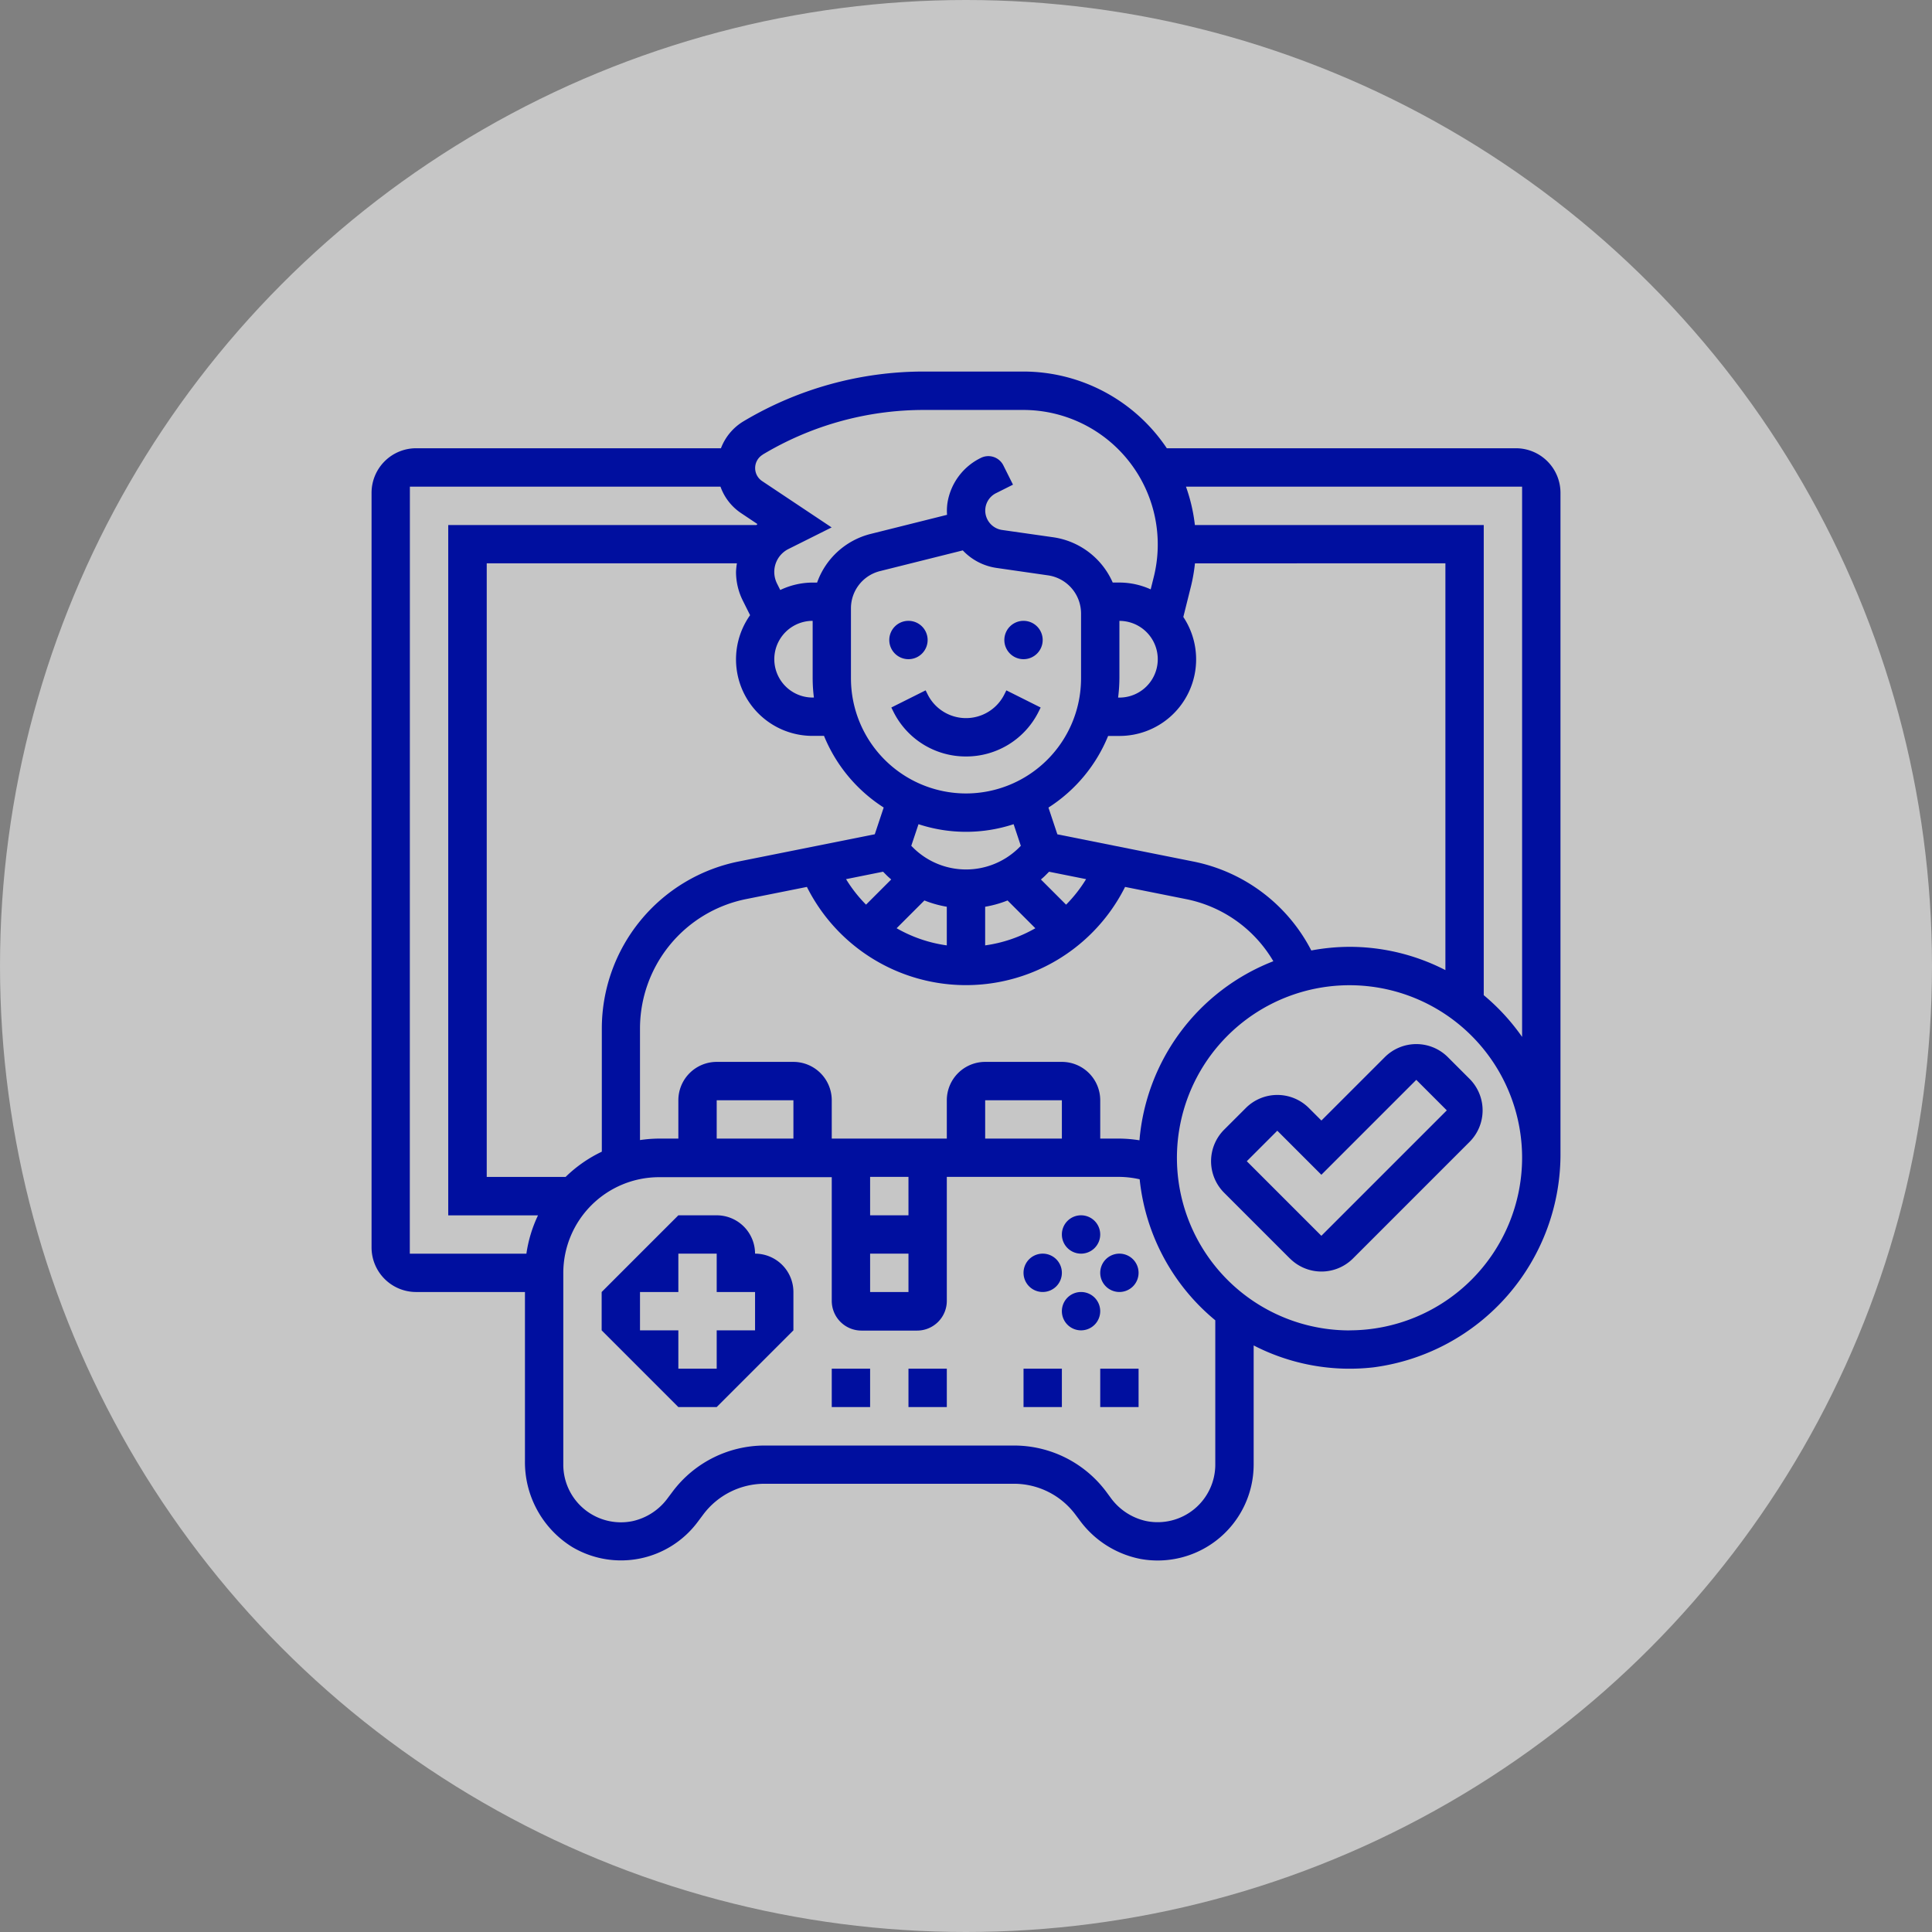<svg xmlns="http://www.w3.org/2000/svg" width="130" height="130" viewBox="0 0 130 130">
  <rect x="0" y="0" width="130" height="130" fill="#808080" stroke="none"/>
  <g id="iconSalidas_02" transform="translate(-497.599 -263.61)">
    <circle id="Ellipse_3" data-name="Ellipse 3" cx="65" cy="65" r="65" transform="translate(497.599 263.61)" fill="#fff" opacity="0.55"/>
    <path id="Path_1018" data-name="Path 1018" d="M548.405,347.965a2.583,2.583,0,0,0-2.581-2.58h-2.58a9494.859,9494.859,0,0,0-5.161,5.161v2.58a19288.372,19288.372,0,0,0,5.161,5.162h2.58a308707.022,308707.022,0,0,0,5.162-5.162v-2.58A2.584,2.584,0,0,0,548.405,347.965Zm0,5.161h-2.581v2.581h-2.58v-2.581h-2.581v-2.58h2.581v-2.581h2.58v2.581h2.581Zm5.161,2.581h2.581v2.581h-2.581Zm5.162,0h2.58v2.581h-2.58Zm7.742,0h2.58v2.581h-2.58Zm5.161,0h2.581v2.581h-2.581Zm-1.29-10.322a1.29,1.29,0,1,1-1.291,1.29A1.29,1.29,0,0,1,570.341,345.385Zm0,5.161a1.29,1.29,0,1,1-1.291,1.29A1.291,1.291,0,0,1,570.341,350.546Zm-2.581-2.581a1.29,1.29,0,1,1-1.29,1.29A1.29,1.29,0,0,1,567.76,347.965Zm5.161,0a1.29,1.29,0,1,1-1.29,1.29A1.291,1.291,0,0,1,572.921,347.965Zm-14.193-42.58a1.29,1.29,0,1,1-1.291,1.29A1.29,1.29,0,0,1,558.728,305.385Zm7.742,0a1.29,1.29,0,1,1-1.291,1.29A1.29,1.29,0,0,1,566.47,305.385Zm-3.871,9.126a5.433,5.433,0,0,1-4.889-3.022l-.136-.272,2.309-1.155.135.273a2.885,2.885,0,0,0,5.161,0l.136-.272,2.308,1.155-.135.272A5.435,5.435,0,0,1,562.6,314.511Zm13.512-20.739a11.628,11.628,0,0,0-9.659-5.162h-6.689a23.677,23.677,0,0,0-12.175,3.372,3.612,3.612,0,0,0-1.478,1.79H525.6a3,3,0,0,0-3,3v50.774a3,3,0,0,0,3,3h7.322v11.337a6.724,6.724,0,0,0,3.167,5.815,6.435,6.435,0,0,0,8.446-1.668l.386-.515a5.157,5.157,0,0,1,4.129-2.066h16.775a5.16,5.16,0,0,1,4.133,2.07l.266.354a6.658,6.658,0,0,0,4.131,2.638,6.461,6.461,0,0,0,7.6-6.352v-8.018a14.094,14.094,0,0,0,8.078,1.473A14.465,14.465,0,0,0,602.6,341.123V296.772a3,3,0,0,0-3-3Zm18.746,7.742v27.372a14.109,14.109,0,0,0-6.452-1.566,14.263,14.263,0,0,0-2.572.245,11.449,11.449,0,0,0-7.939-5.986l-9.147-1.829-.6-1.8a10.371,10.371,0,0,0,4.015-4.82h.76a5.153,5.153,0,0,0,4.3-8.006l.514-2.059a11.485,11.485,0,0,0,.269-1.547Zm-20.586,38.824a9.05,9.05,0,0,0-1.35-.115h-1.29v-2.58a2.583,2.583,0,0,0-2.581-2.581h-5.161a2.583,2.583,0,0,0-2.581,2.581v2.58h-7.742v-2.58a2.583,2.583,0,0,0-2.58-2.581h-5.162a2.583,2.583,0,0,0-2.58,2.581v2.58h-1.291a9.162,9.162,0,0,0-1.29.1v-7.5a8.89,8.89,0,0,1,7.147-8.717l4.084-.817a11.974,11.974,0,0,0,21.409,0l4.085.817a8.8,8.8,0,0,1,5.891,4.183,14.209,14.209,0,0,0-9.008,12.045Zm-23.285-.115h-5.162v-2.58h5.162Zm5.161,7.742h2.581v2.581h-2.581Zm2.581-2.58h-2.581V342.8h2.581Zm10.322-5.162h-5.161v-2.58h5.161Zm-33.4,2.581h-5.3v-41.29h16.834a4.59,4.59,0,0,0-.06.576,4.334,4.334,0,0,0,.455,1.929l.492.985a5.147,5.147,0,0,0,4.214,8.122h.76a10.373,10.373,0,0,0,4.016,4.82l-.6,1.8-9.146,1.829a11.474,11.474,0,0,0-9.221,11.248v8.281a9.036,9.036,0,0,0-2.438,1.7Zm16.72-32.258h-.089a2.58,2.58,0,1,1,0-5.161v3.87A10.369,10.369,0,0,0,552.365,310.546Zm18.31,12.22a9.408,9.408,0,0,1-1.346,1.717l-1.693-1.693c.093-.085.191-.164.28-.255l.268-.268Zm-13.662-.5.268.269c.091.09.187.169.28.254l-1.693,1.693a9.4,9.4,0,0,1-1.345-1.716ZM559.8,324.2a7.489,7.489,0,0,0,1.507.423v2.6a9.366,9.366,0,0,1-3.376-1.154Zm4.088.423a7.345,7.345,0,0,0,1.507-.423l1.87,1.87a9.388,9.388,0,0,1-3.377,1.153Zm2.4-4.1-.192.192a5.059,5.059,0,0,1-6.986,0l-.193-.192.486-1.455a10.237,10.237,0,0,0,6.4,0ZM562.6,317a7.749,7.749,0,0,1-7.742-7.742v-4.72a2.578,2.578,0,0,1,1.955-2.5l5.57-1.393a3.884,3.884,0,0,0,2.271,1.18l3.471.5a2.594,2.594,0,0,1,2.215,2.555v4.385A7.747,7.747,0,0,1,562.6,317Zm10.322-7.742v-3.87a2.58,2.58,0,1,1,0,5.161h-.089A10.357,10.357,0,0,0,572.921,309.255ZM548.916,294.2a21.085,21.085,0,0,1,10.848-3.005h6.689a9.051,9.051,0,0,1,8.779,11.245l-.206.827a5.114,5.114,0,0,0-2.1-.459h-.455a5.175,5.175,0,0,0-3.976-3.043l-3.471-.495a1.323,1.323,0,0,1-1.13-1.3,1.308,1.308,0,0,1,.728-1.177l1.139-.571-.65-1.3a1.128,1.128,0,0,0-1.514-.5h0a4.082,4.082,0,0,0-2.241,3,3.611,3.611,0,0,0-.032.829l-5.133,1.284a5.154,5.154,0,0,0-3.611,3.275h-.3a5.1,5.1,0,0,0-2.179.5l-.22-.438a1.757,1.757,0,0,1-.182-.775,1.721,1.721,0,0,1,.958-1.548l2.9-1.45-4.678-3.119a1.052,1.052,0,0,1,.043-1.777Zm-23.737,2.156h20.9a3.588,3.588,0,0,0,1.368,1.769l1.117.746c-.022.019-.039.045-.061.066H527.76v46.452H533.8a8.962,8.962,0,0,0-.781,2.58h-7.845Zm54.194,65.807a3.878,3.878,0,0,1-4.661,3.792,4,4,0,0,1-2.384-1.572l-.3-.406a7.743,7.743,0,0,0-6.2-3.1H549.05a7.742,7.742,0,0,0-6.193,3.1l-.315.419a4,4,0,0,1-2.383,1.568,3.878,3.878,0,0,1-4.657-3.793v-12.9a6.451,6.451,0,0,1,6.451-6.451h11.613v8.322a2,2,0,0,0,2,2h3.742a2,2,0,0,0,2-2V342.8h11.613a6.479,6.479,0,0,1,1.364.162,14.18,14.18,0,0,0,5.088,9.488Zm9.032-9.033a11.613,11.613,0,1,1,11.613-11.612A11.627,11.627,0,0,1,588.405,353.126Zm9.032-22.553v-31.64H578a11.544,11.544,0,0,0-.6-2.581h22.618v37.026A14.326,14.326,0,0,0,597.437,330.573Zm-13.044,17.715-4.425-4.425a3,3,0,0,1,0-4.243l1.46-1.459a3,3,0,0,1,4.242,0l.844.843,4.266-4.265a3,3,0,0,1,4.242,0l1.46,1.46a3,3,0,0,1,0,4.242l-7.846,7.847A3,3,0,0,1,584.393,348.288Zm-2.9-6.546,5.018,5.018,8.44-8.44-2.053-2.053-6.387,6.387-2.965-2.965Z" fill="#000f9f"/>
  </g>
</svg>
